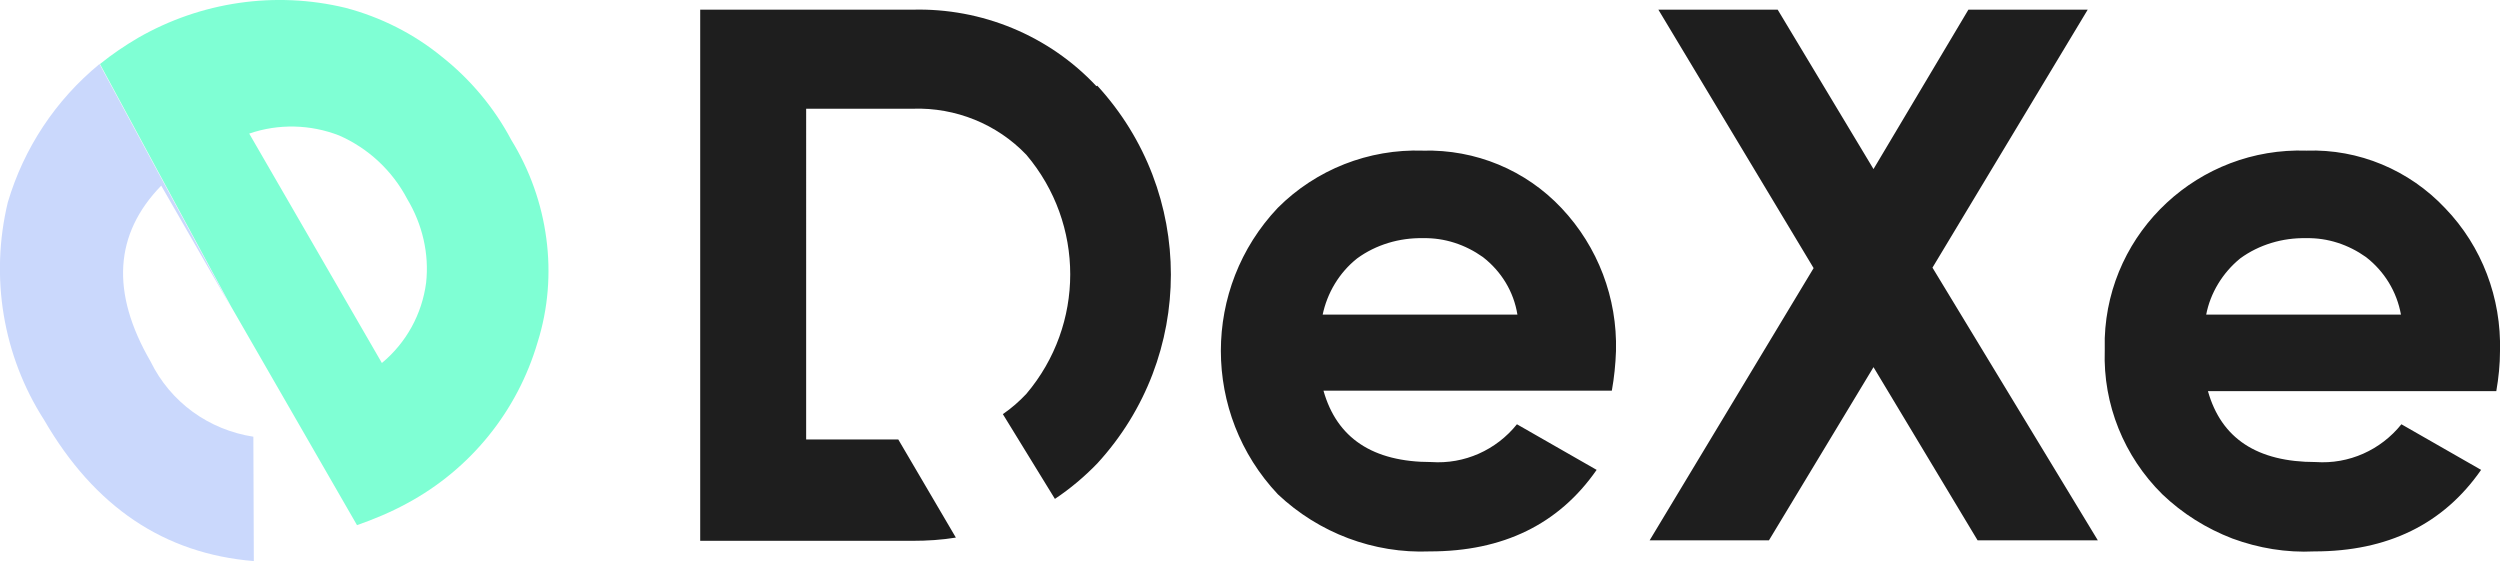 <?xml version="1.0" encoding="utf-8"?>
<!-- Generator: Adobe Illustrator 24.1.2, SVG Export Plug-In . SVG Version: 6.00 Build 0)  -->
<svg version="1.1" id="Слой_1" xmlns="http://www.w3.org/2000/svg" xmlns:xlink="http://www.w3.org/1999/xlink" x="0px" y="0px"
	 viewBox="0 0 542.7 121.8" style="enable-background:new 0 0 542.7 121.8;" xml:space="preserve">
<style type="text/css">
	.st0{fill:#1E1E1E;}
	.st1{fill:#CAD8FC;}
	.st2{fill:#7FFFD4;}
</style>
<path class="st0" d="M238,18.7c-10.3-11-24.9-17-39.9-16.6H152v115.3h46.1c3.2,0,6.3-0.2,9.4-0.7L195,95.4h-20V23.6h23.2
	c9.2-0.3,18.2,3.3,24.6,10c12.7,15,12.7,36.9,0,51.9c-1.5,1.6-3.2,3.1-5.1,4.4l11.3,18.4c3.3-2.2,6.4-4.8,9.2-7.7
	c21.3-23.2,21.3-58.8,0-82L238,18.7z M542.7,76.2c0.3-11.5-3.9-22.7-11.9-31c-7.8-8.3-18.8-12.9-30.1-12.5
	c-23.3-0.8-43,17.4-43.8,40.7c0,0.9,0,1.8,0,2.7c-0.4,11.7,4.2,23,12.5,31.2c4.4,4.2,9.5,7.4,15.2,9.6c5.7,2.1,11.7,3.1,17.8,2.8
	c15.9,0,28-5.9,36.2-17.7l-17.3-9.9c-4.5,5.6-11.4,8.7-18.6,8.2c-12.7,0-20.5-5.1-23.4-15.4h62.6C542.4,82,542.7,79.1,542.7,76.2z
	 M478.9,68.4c0.9-4.8,3.6-9.2,7.4-12.3c4.1-3,9.2-4.5,14.3-4.4c4.7-0.1,9.2,1.4,13,4.1c4,3.1,6.7,7.5,7.6,12.5H478.9z M419.5,58.1
	l33.7-56h-25.9l-20.6,34.6L385.9,2.1h-25.9l33.7,56.1l-35.6,59.1H384l22.7-37.6l22.6,37.6h26.1L419.5,58.1z M350.8,76.2
	c0.3-11.5-3.9-22.6-11.8-31c-7.8-8.3-18.7-12.8-30.1-12.5c-11.8-0.4-23.2,4.1-31.5,12.4c-16.5,17.4-16.5,44.7,0,62.2
	c8.9,8.4,20.8,12.9,33,12.4c15.9,0,28-5.9,36.2-17.7l-17.3-9.9c-4.5,5.6-11.4,8.7-18.6,8.2c-12.7,0-20.5-5.2-23.4-15.5h62.6
	C350.4,82,350.7,79.1,350.8,76.2z M287.1,68.4c1-4.8,3.6-9.2,7.5-12.3c4.1-3,9.2-4.5,14.3-4.4c4.7-0.1,9.2,1.4,13,4.1
	c4,3.1,6.7,7.5,7.5,12.5H287.1z"/>
<path class="st1" d="M55.1,121.8C35.6,120.2,20.5,110,9.6,91.2c-9-14-11.8-31.1-7.9-47.3c3.5-11.8,10.4-22.2,19.9-30l28.5,52.7
	L35,40.3c-10.2,10.5-11,23.2-2.3,38.2C37,87.3,45.3,93.3,55,94.8L55.1,121.8z"/>
<path class="st2" d="M118.6,51.8c-1-7.6-3.6-14.9-7.6-21.4c-3.7-7-8.9-13.2-15.1-18.1C89.8,7.3,82.6,3.7,75,1.7
	C59.7-2,43.6,0.4,30,8.2c-2.9,1.7-5.7,3.6-8.3,5.7l28.5,52.7l0,0l27.3,47.4c3.7-1.3,7.3-2.8,10.8-4.7c13.8-7.4,24-20,28.4-35
	C119,67,119.6,59.3,118.6,51.8z M92.5,61.4c-0.9,6.8-4.3,13-9.6,17.4L54.1,29c6.4-2.2,13.3-2,19.5,0.4c6.4,2.8,11.6,7.7,14.8,13.8
	C91.7,48.7,93.2,55.1,92.5,61.4z"/>
</svg>
